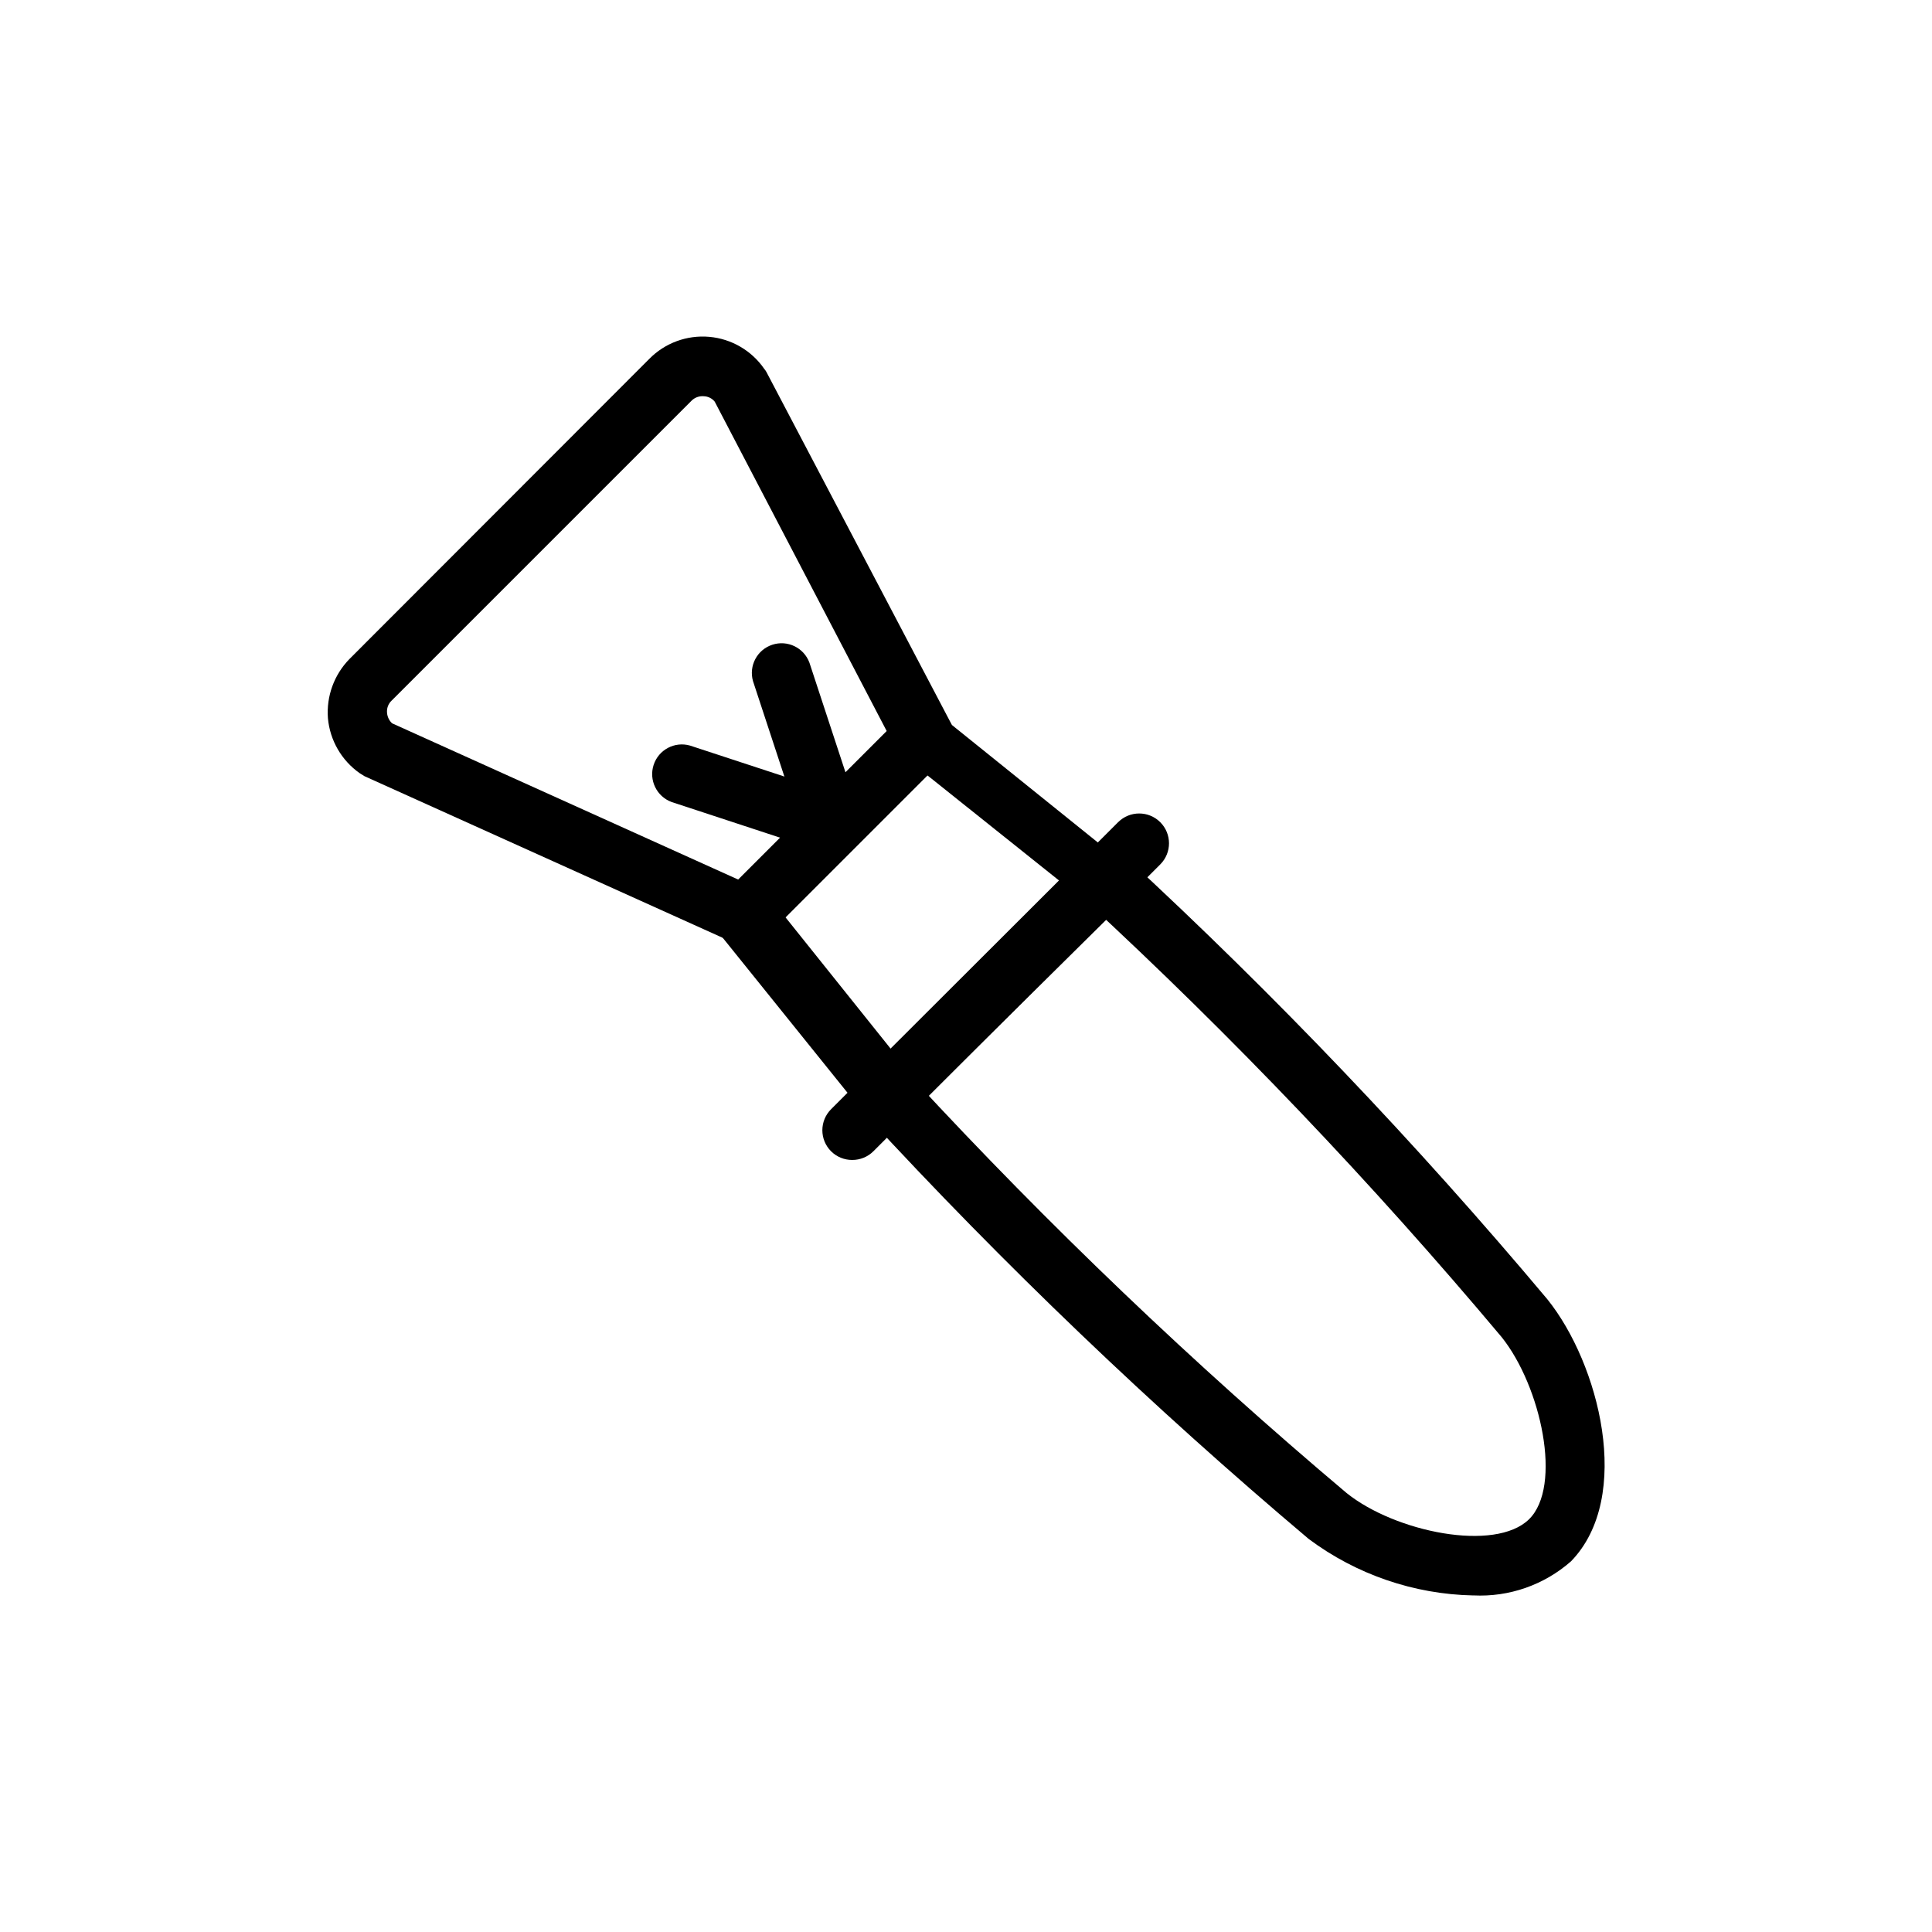 <?xml version="1.0" encoding="UTF-8"?>
<!-- Uploaded to: SVG Repo, www.svgrepo.com, Generator: SVG Repo Mixer Tools -->
<svg fill="#000000" width="800px" height="800px" version="1.1" viewBox="144 144 512 512" xmlns="http://www.w3.org/2000/svg">
 <g>
  <path d="m534.45 566.81c-15.742-0.312-30.992-5.543-43.613-14.957-41.488-35.004-80.742-72.574-117.53-112.49-1.312-1.445-2.043-3.324-2.047-5.273-0.016-1.227 0.254-2.441 0.789-3.543 0.926-1.93 2.602-3.398 4.637-4.07 2.035-0.668 4.254-0.477 6.144 0.527 1.301 0.66 2.391 1.668 3.148 2.914 35.973 38.922 74.332 75.57 114.86 109.73 12.91 10.391 39.359 15.742 48.336 7.008 8.973-8.738 3.227-35.266-7.242-48.336h-0.004c-34.324-40.898-71.211-79.578-110.44-115.8l5.039-5.434-3.543-7.086 3.543 7.086-3.856-6.926h-0.004c3.09-1.688 6.898-1.312 9.602 0.945 39.711 36.66 77.047 75.809 111.79 117.21 13.699 17.004 22.828 52.348 6.297 69.43-7.121 6.281-16.414 9.531-25.898 9.055z"/>
  <path d="m369.85 451.4c-2.09 0.012-4.102-0.809-5.59-2.281-1.488-1.48-2.328-3.492-2.328-5.59s0.84-4.113 2.328-5.59l76.043-76.043h0.004c3.086-3.086 8.09-3.086 11.176 0 3.086 3.086 3.086 8.09 0 11.18l-76.043 76.043c-1.484 1.473-3.496 2.293-5.59 2.281z"/>
  <path d="m379.38 441.88h-0.473c-2.156-0.031-4.203-0.941-5.668-2.519l-38.023-47.23v-0.004c-2.504-3.121-2.266-7.625 0.551-10.469l47.23-47.23h0.004c2.84-2.82 7.348-3.059 10.469-0.551l47.23 38.023v-0.004c1.727 1.395 2.785 3.453 2.914 5.668 0.145 2.254-0.688 4.461-2.281 6.062l-56.363 55.734c-1.449 1.559-3.465 2.469-5.59 2.519zm-27.473-55.105 28.102 35.109 44.633-44.555-35.188-28.102z"/>
  <path d="m341.35 394.41c-1.113-0.008-2.215-0.246-3.227-0.711l-97.535-44.004-1.258-0.789v0.004c-4.812-3.379-7.894-8.707-8.426-14.562-0.449-5.832 1.645-11.574 5.746-15.746l79.43-79.508c4.152-4.211 9.969-6.352 15.863-5.832 5.894 0.516 11.246 3.637 14.602 8.508 0.211 0.246 0.395 0.508 0.551 0.789l48.727 92.734 0.004-0.004c1.789 3.148 1.207 7.109-1.418 9.605l-47.23 47.23h-0.004c-1.543 1.535-3.648 2.359-5.824 2.285zm-93.441-58.727 91.711 41.406 39.359-39.359-45.578-87.301c-0.699-0.855-1.73-1.371-2.836-1.418-1.223-0.121-2.438 0.312-3.305 1.184l-79.43 79.426c-0.918 0.844-1.387 2.07-1.258 3.309 0.086 1.051 0.562 2.035 1.336 2.754z"/>
  <path d="m364.65 370.16c-0.832 0.023-1.656-0.109-2.441-0.395l-40.227-13.227 0.004 0.004c-3.973-1.465-6.078-5.809-4.766-9.832 1.312-4.023 5.574-6.289 9.645-5.125l40.305 13.227v-0.004c3.684 1.211 5.938 4.926 5.312 8.754-0.629 3.828-3.953 6.629-7.832 6.598z"/>
  <path d="m364.65 370.16c-3.547 0.172-6.773-2.051-7.871-5.434l-13.227-40.227c-1.16-4.07 1.105-8.328 5.129-9.641 4.023-1.316 8.367 0.789 9.828 4.762l13.227 40.227c1.352 4.106-0.863 8.535-4.961 9.918-0.684 0.242-1.398 0.375-2.125 0.395z"/>
 </g>
</svg>